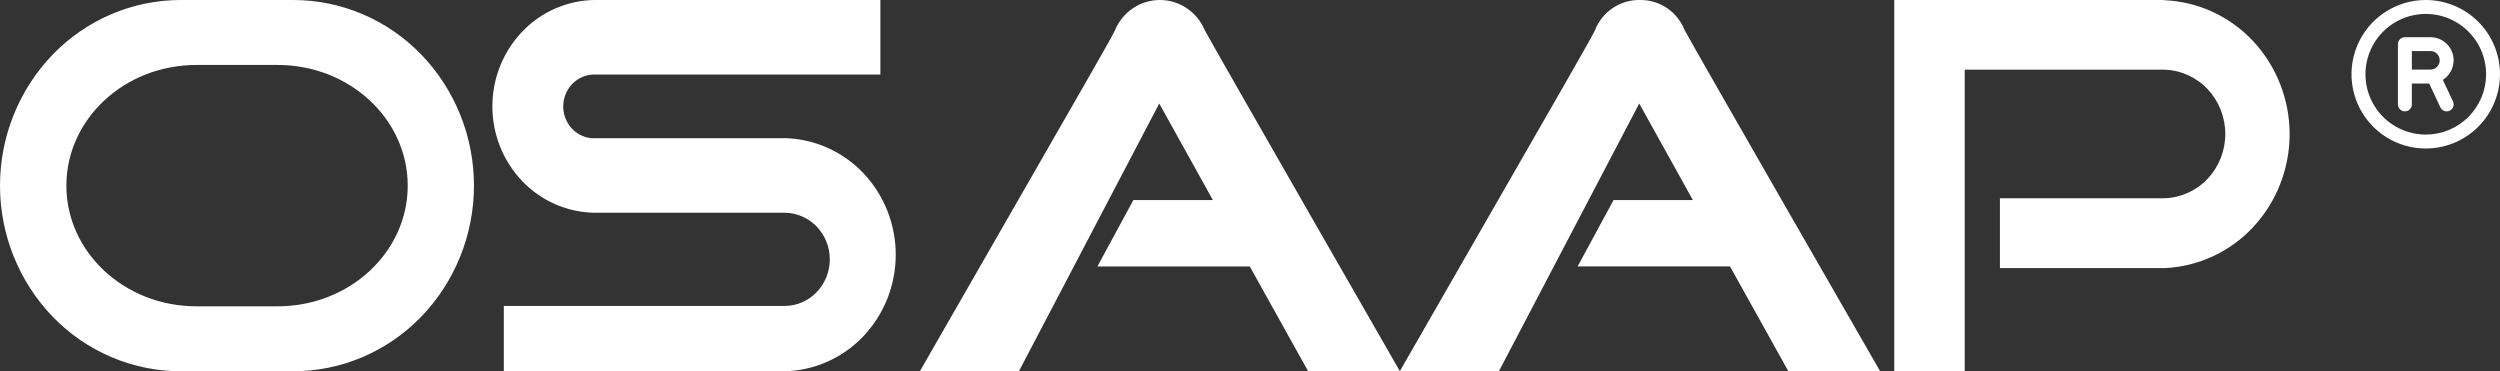 <svg width="202" height="30" viewBox="0 0 202 30" fill="none" xmlns="http://www.w3.org/2000/svg">
<rect x="0" y="0" width="202" height="30" fill="#333333" stroke="none"/>
<g clip-path="url(#clip0_1596_3837)">
<path fill-rule="evenodd" clip-rule="evenodd" d="M23.705 -0H14.591C12.67 0.002 10.769 0.392 8.997 1.146C7.226 1.9 5.621 3.004 4.274 4.393C1.535 7.225 0 11.033 0 15C0 18.966 1.535 22.774 4.274 25.606C5.621 26.995 7.226 28.098 8.998 28.852C10.769 29.606 12.67 29.996 14.591 29.998H23.704C25.626 29.995 27.527 29.606 29.298 28.851C31.07 28.097 32.675 26.993 34.022 25.604C36.761 22.772 38.296 18.964 38.296 14.998C38.296 11.031 36.761 7.223 34.022 4.391C32.675 3.003 31.07 1.899 29.299 1.145C27.528 0.391 25.626 0.002 23.705 -0ZM22.434 24.75H15.869C10.068 24.75 5.363 20.383 5.363 15C5.363 9.616 10.068 5.249 15.869 5.249H22.434C28.241 5.249 32.944 9.616 32.944 15C32.944 20.383 28.239 24.75 22.434 24.75ZM63.383 11.168H47.798C47.155 11.109 46.56 10.8 46.136 10.306C45.711 9.808 45.487 9.164 45.511 8.506C45.534 7.847 45.803 7.222 46.264 6.756C46.721 6.295 47.337 6.031 47.983 6.021H71.134V-0H47.983C45.787 0.047 43.699 0.973 42.175 2.576C40.641 4.194 39.784 6.35 39.784 8.594C39.784 10.838 40.641 12.995 42.175 14.612C43.699 16.215 45.787 17.142 47.983 17.189H63.383C63.866 17.189 64.343 17.287 64.788 17.477C65.233 17.666 65.636 17.943 65.974 18.292C66.662 19.003 67.048 19.959 67.048 20.956C67.048 21.952 66.662 22.908 65.974 23.619C65.636 23.968 65.233 24.245 64.788 24.435C64.343 24.624 63.866 24.722 63.383 24.722H40.709V29.998H63.383C65.791 29.949 68.081 28.934 69.753 27.177C71.436 25.404 72.376 23.04 72.376 20.58C72.376 18.119 71.436 15.755 69.753 13.982C68.081 12.225 65.791 11.211 63.383 11.162V11.168ZM90.098 2.426C90.4 1.707 90.904 1.093 91.548 0.662C92.192 0.23 92.946 0 93.718 0C94.489 0 95.244 0.23 95.888 0.662C96.531 1.093 97.035 1.707 97.338 2.426C97.782 3.313 113.108 29.989 113.108 29.989H105.694L100.982 21.528H88.672L91.576 16.167H98.002L93.667 8.362L82.327 29.998H74.327L75.008 28.812V28.807C89.219 4.082 89.655 3.322 90.043 2.537L90.098 2.426ZM132.5 -0C131.725 -0.014 130.965 0.211 130.318 0.644C129.672 1.077 129.17 1.698 128.878 2.426L128.859 2.465C128.443 3.311 128.431 3.335 113.104 29.995H121.111L132.45 8.362L136.785 16.166H130.376L127.472 21.527H139.784L144.496 29.988H151.91C151.91 29.988 136.553 3.313 136.117 2.426C135.827 1.698 135.326 1.077 134.68 0.644C134.034 0.211 133.274 -0.014 132.5 -0ZM153.057 -0H174.881V0.017C177.61 0.131 180.186 1.321 182.061 3.334C183.949 5.364 185.001 8.049 185.001 10.839C185.001 13.629 183.949 16.314 182.061 18.344C180.186 20.357 177.61 21.547 174.881 21.661H161.594V16.018H174.88C176.202 15.982 177.456 15.419 178.37 14.451C179.291 13.474 179.805 12.175 179.805 10.825C179.805 9.474 179.291 8.175 178.37 7.198C177.456 6.23 176.202 5.667 174.88 5.631H158.749V29.998H153.057V-0Z" fill="white"/>
<path d="M196.003 8.09533e-07C194.816 -0.001 193.656 0.351 192.669 1.01C191.682 1.669 190.912 2.605 190.458 3.702C190.003 4.798 189.884 6.005 190.115 7.169C190.346 8.333 190.917 9.402 191.756 10.242C192.595 11.081 193.664 11.653 194.828 11.884C195.992 12.116 197.199 11.998 198.295 11.544C199.392 11.089 200.329 10.32 200.989 9.334C201.648 8.347 202 7.187 202 6C202 5.212 201.845 4.432 201.544 3.704C201.243 2.977 200.801 2.315 200.244 1.758C199.687 1.201 199.026 0.759 198.299 0.457C197.571 0.156 196.791 0 196.003 8.09533e-07ZM196.003 10.875C195.039 10.875 194.096 10.589 193.295 10.053C192.493 9.518 191.868 8.756 191.499 7.866C191.13 6.975 191.034 5.995 191.222 5.049C191.41 4.103 191.874 3.235 192.556 2.553C193.238 1.871 194.106 1.407 195.052 1.219C195.998 1.03 196.978 1.127 197.869 1.496C198.76 1.865 199.521 2.49 200.057 3.292C200.592 4.093 200.878 5.036 200.878 6C200.877 7.293 200.363 8.532 199.449 9.446C198.535 10.36 197.296 10.874 196.003 10.875ZM198.253 4.875C198.253 4.63 198.205 4.386 198.111 4.16C198.017 3.933 197.879 3.727 197.705 3.553C197.532 3.379 197.326 3.242 197.099 3.148C196.872 3.054 196.629 3.005 196.383 3.005H194.316C194.167 3.005 194.024 3.065 193.918 3.17C193.813 3.276 193.753 3.419 193.753 3.568V8.437C193.753 8.586 193.813 8.729 193.918 8.834C194.024 8.94 194.167 8.999 194.316 8.999C194.465 8.999 194.608 8.94 194.713 8.834C194.819 8.729 194.878 8.586 194.878 8.437V6.749H196.28L197.183 8.675C197.246 8.81 197.36 8.915 197.501 8.965C197.641 9.016 197.796 9.009 197.931 8.945C198.066 8.882 198.171 8.768 198.221 8.627C198.272 8.487 198.265 8.332 198.202 8.197L197.382 6.452C197.648 6.284 197.868 6.051 198.02 5.775C198.172 5.5 198.252 5.19 198.253 4.875ZM196.383 5.625H194.878V4.124H196.379C196.578 4.124 196.768 4.203 196.909 4.344C197.05 4.485 197.129 4.675 197.129 4.874C197.129 5.073 197.05 5.264 196.909 5.405C196.768 5.545 196.578 5.625 196.379 5.625H196.383Z" fill="white"/>
</g>
<defs>
<clipPath id="clip0_1596_3837">
<rect width="202" height="30" fill="white"/>
</clipPath>
</defs>
</svg>
